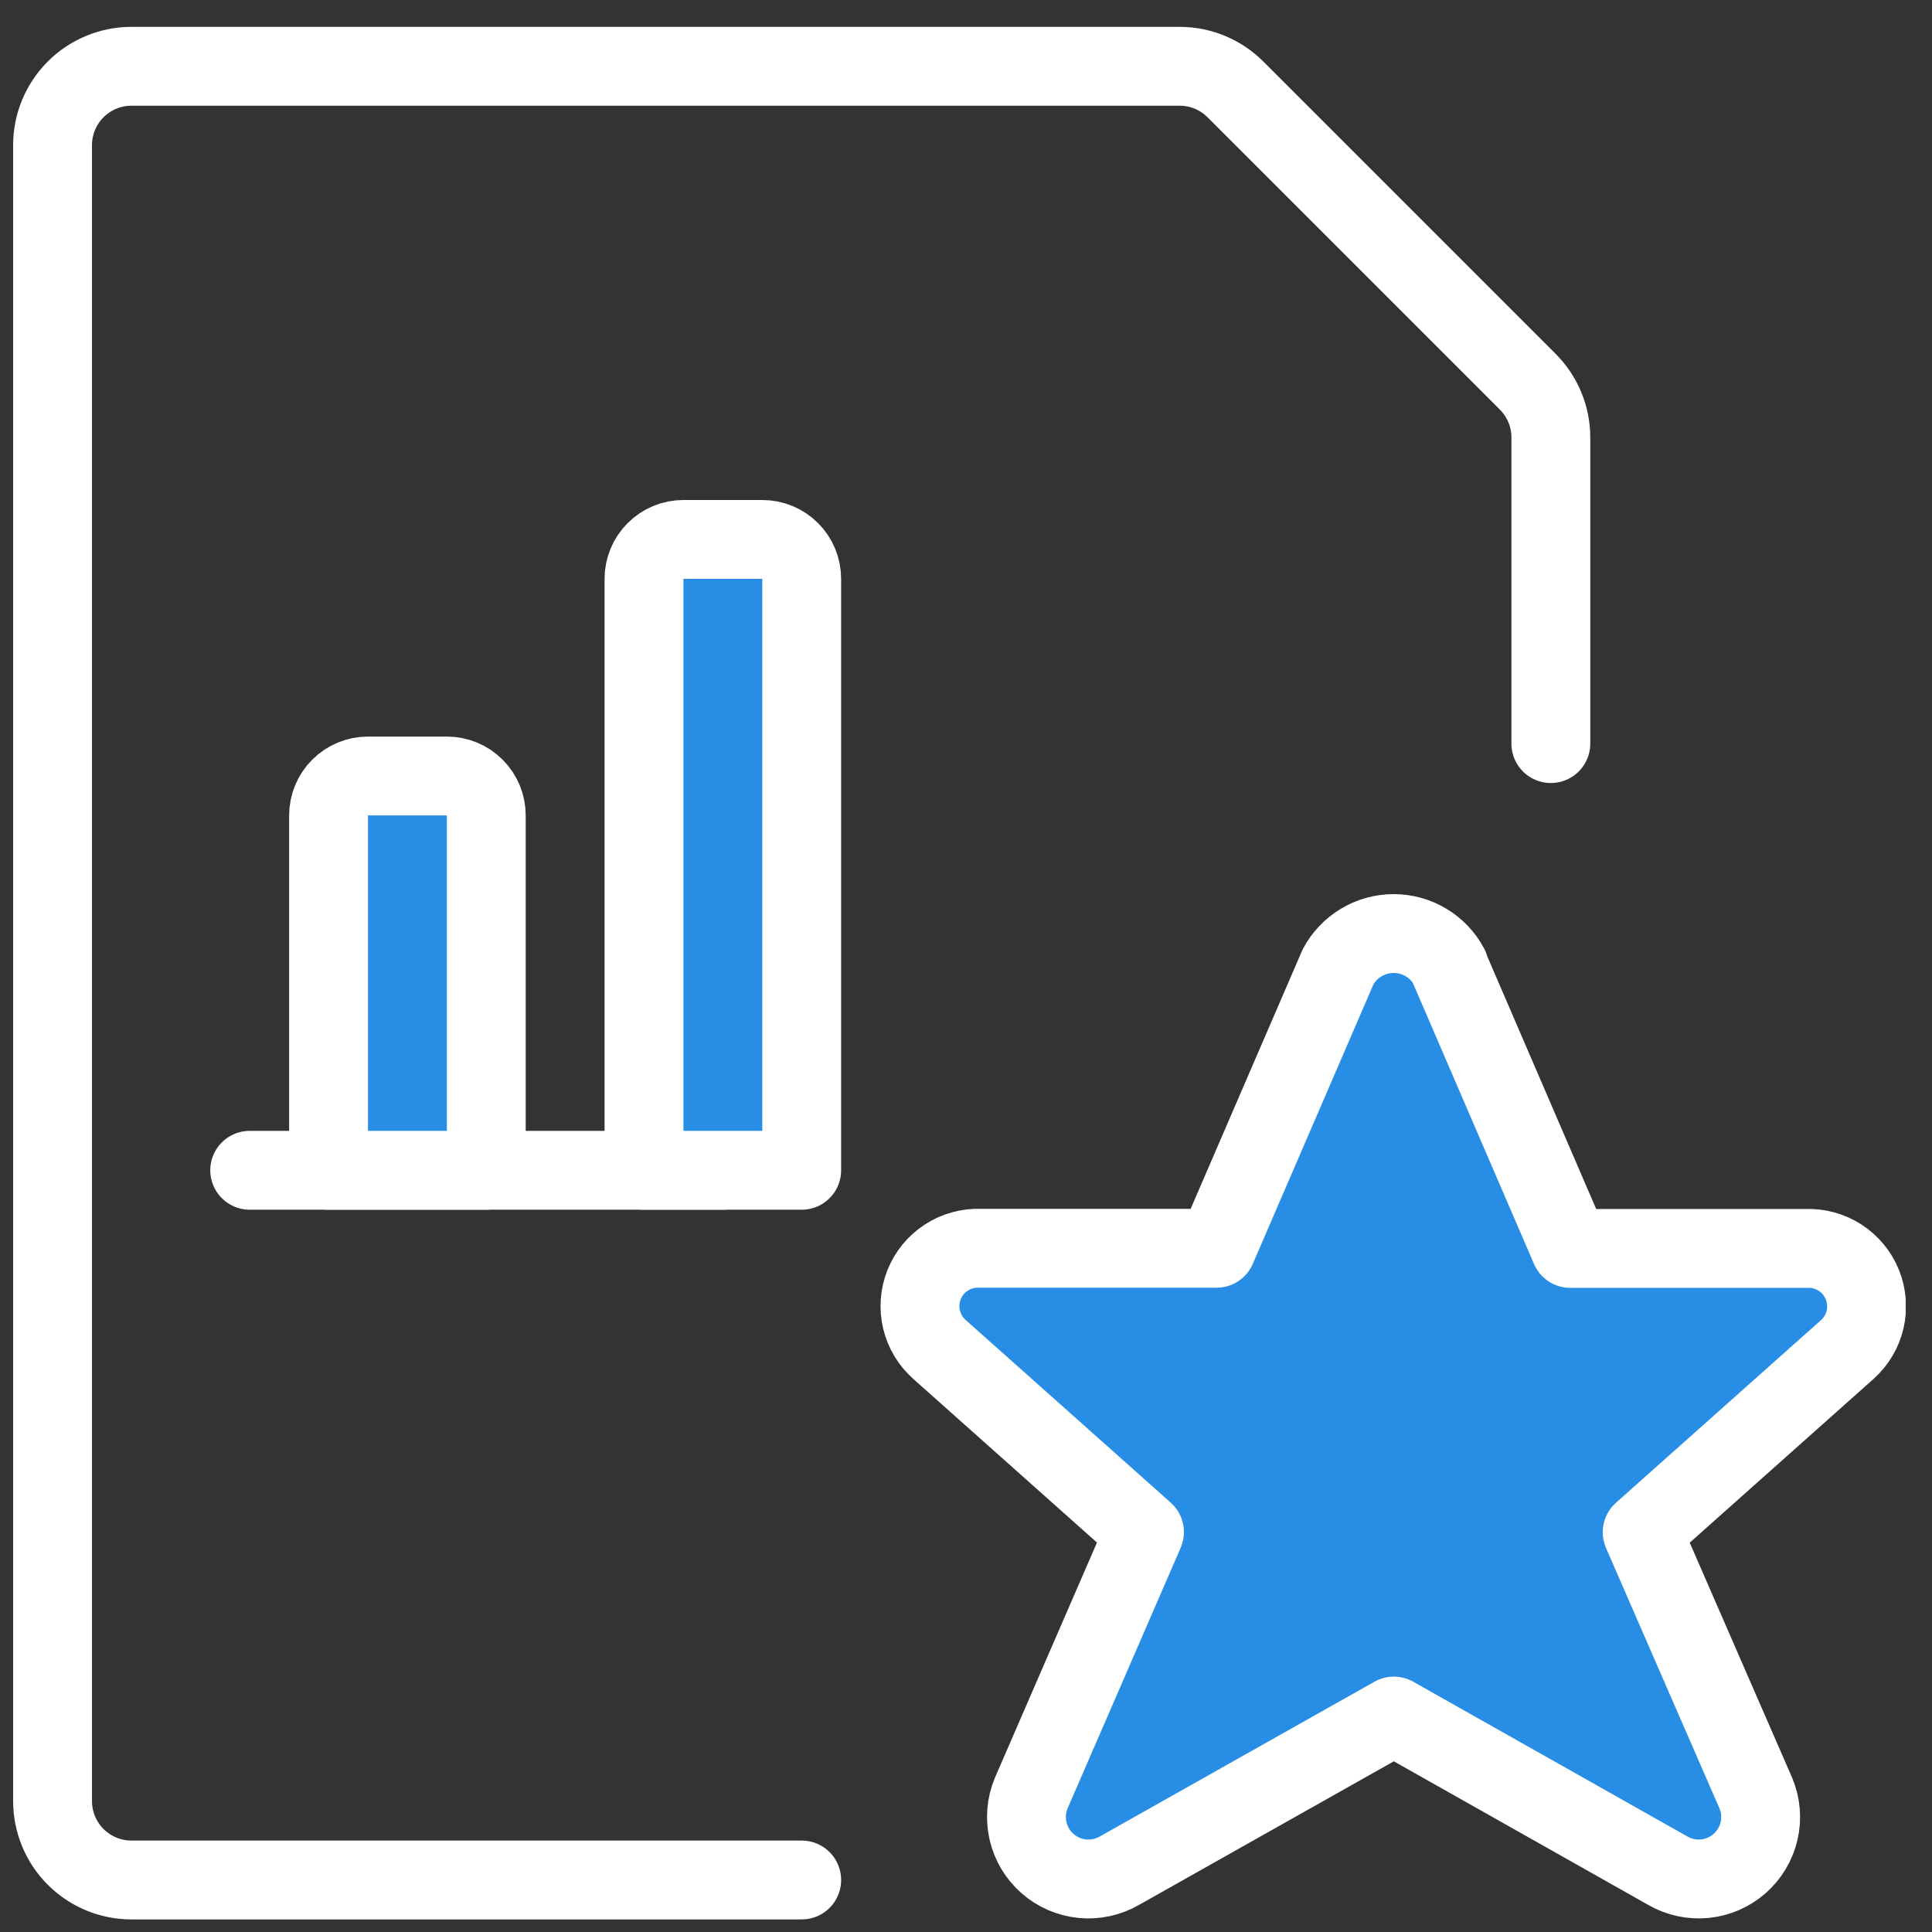 <?xml version="1.0" encoding="UTF-8"?> <svg xmlns="http://www.w3.org/2000/svg" width="49" height="49" viewBox="0 0 49 49" fill="none"><rect x="0" y="0" width="49" height="49" fill="#333333" stroke="none"/><g clip-path="url(#clip0_11669_35)"><path d="M20.333 47.681H3.333C2.803 47.681 2.294 47.47 1.919 47.095C1.544 46.72 1.333 46.211 1.333 45.681V3.681C1.333 3.15 1.544 2.642 1.919 2.267C2.294 1.892 2.803 1.681 3.333 1.681H29.919C30.45 1.681 30.958 1.892 31.333 2.267L38.747 9.681C39.122 10.056 39.333 10.565 39.333 11.095V18.859" stroke="white" stroke-width="2" stroke-linecap="round" stroke-linejoin="round"></path><path d="M6.333 29.681H18.333" stroke="white" stroke-width="2" stroke-linecap="round" stroke-linejoin="round"></path><path d="M9.333 19.681H11.333C11.599 19.681 11.853 19.786 12.04 19.974C12.228 20.161 12.333 20.416 12.333 20.681V29.681H8.333V20.681C8.333 20.416 8.439 20.161 8.626 19.974C8.814 19.786 9.068 19.681 9.333 19.681Z" fill="#288EE5" stroke="white" stroke-width="2" stroke-linecap="round" stroke-linejoin="round"></path><path d="M20.333 29.681V14.681C20.333 14.416 20.228 14.161 20.041 13.974C19.853 13.786 19.599 13.681 19.333 13.681H17.333C17.068 13.681 16.814 13.786 16.626 13.974C16.439 14.161 16.333 14.416 16.333 14.681V29.681H20.333Z" fill="#288EE5" stroke="white" stroke-width="2" stroke-linecap="round" stroke-linejoin="round"></path><path d="M36.747 24.523L39.825 31.663H45.813C46.116 31.651 46.415 31.733 46.669 31.897C46.923 32.062 47.121 32.301 47.234 32.581C47.347 32.862 47.371 33.171 47.303 33.466C47.234 33.761 47.075 34.027 46.849 34.229L41.649 38.861L44.533 45.481C44.66 45.784 44.688 46.119 44.614 46.439C44.54 46.759 44.367 47.047 44.121 47.264C43.874 47.481 43.566 47.615 43.239 47.648C42.912 47.68 42.584 47.609 42.299 47.445L35.351 43.523L28.391 47.445C28.107 47.609 27.778 47.68 27.451 47.648C27.124 47.616 26.815 47.482 26.568 47.265C26.321 47.048 26.148 46.76 26.074 46.44C26 46.12 26.027 45.784 26.153 45.481L29.027 38.857L23.827 34.225C23.601 34.024 23.442 33.759 23.372 33.464C23.302 33.17 23.325 32.861 23.438 32.58C23.55 32.299 23.747 32.06 24.001 31.895C24.255 31.73 24.553 31.648 24.855 31.659H30.855L33.937 24.519C34.074 24.264 34.278 24.052 34.526 23.904C34.774 23.755 35.057 23.677 35.346 23.677C35.635 23.677 35.919 23.755 36.167 23.904C36.415 24.052 36.618 24.264 36.755 24.519L36.747 24.523Z" fill="#288EE5"></path><path d="M36.747 24.523L39.825 31.663H45.813C46.116 31.651 46.415 31.733 46.669 31.897C46.923 32.062 47.121 32.301 47.234 32.581C47.347 32.862 47.371 33.171 47.303 33.466C47.234 33.761 47.075 34.027 46.849 34.229L41.649 38.861L44.533 45.481C44.66 45.784 44.688 46.119 44.614 46.439C44.54 46.759 44.367 47.047 44.121 47.264C43.874 47.481 43.566 47.615 43.239 47.648C42.912 47.68 42.584 47.609 42.299 47.445L35.351 43.523L28.391 47.445C28.107 47.609 27.778 47.68 27.451 47.648C27.124 47.616 26.815 47.482 26.568 47.265C26.321 47.048 26.148 46.76 26.074 46.44C26 46.12 26.027 45.784 26.153 45.481L29.027 38.857L23.827 34.225C23.601 34.024 23.442 33.759 23.372 33.464C23.302 33.17 23.325 32.861 23.438 32.58C23.55 32.299 23.747 32.06 24.001 31.895C24.255 31.73 24.553 31.648 24.855 31.659H30.855L33.937 24.519C34.074 24.264 34.278 24.052 34.526 23.904C34.774 23.755 35.057 23.677 35.346 23.677C35.635 23.677 35.919 23.755 36.167 23.904C36.415 24.052 36.618 24.264 36.755 24.519L36.747 24.523Z" stroke="white" stroke-width="2" stroke-linecap="round" stroke-linejoin="round"></path></g><defs><clipPath id="clip0_11669_35"><rect width="48" height="48" fill="white" transform="translate(0.333 0.681)"></rect></clipPath></defs></svg> 